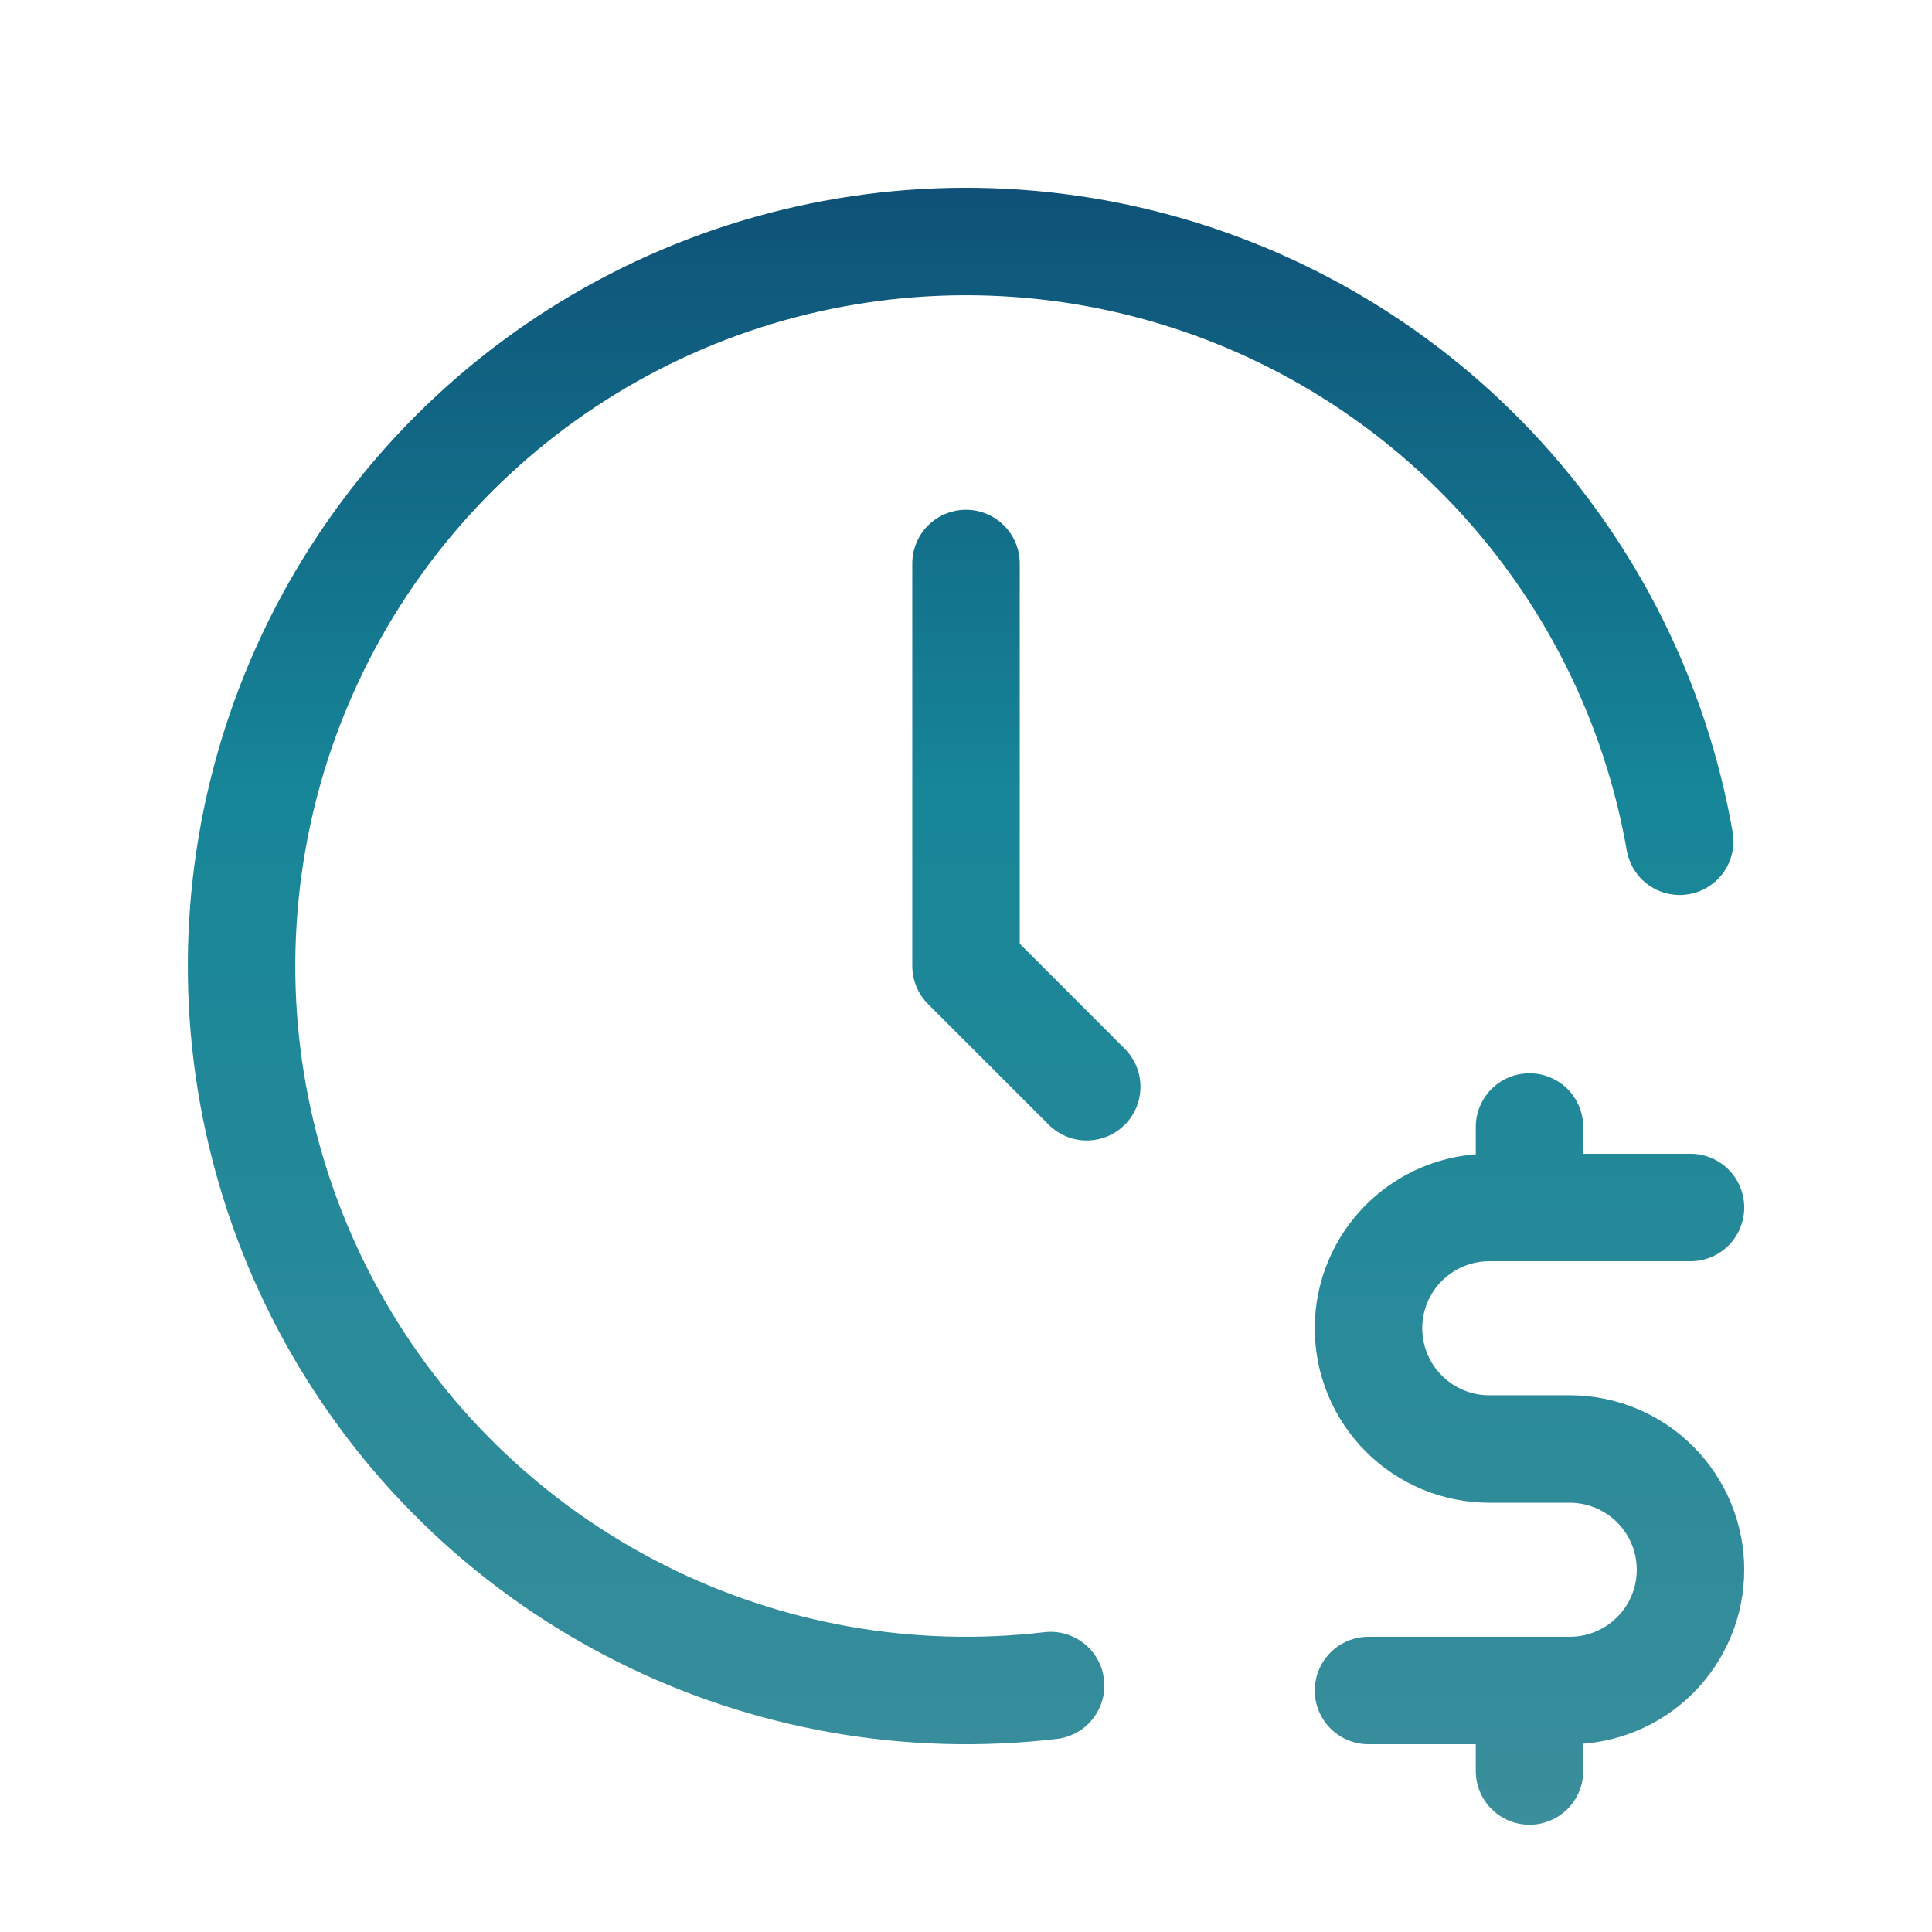 <svg width="48" height="48" viewBox="0 0 48 48" fill="none" xmlns="http://www.w3.org/2000/svg">
<path d="M41.732 20.901C41.127 17.436 39.519 14.225 37.109 11.664C34.699 9.103 31.59 7.304 28.169 6.489C24.747 5.675 21.162 5.881 17.856 7.081C14.55 8.282 11.669 10.425 9.567 13.245C7.466 16.065 6.237 19.439 6.032 22.951C5.827 26.462 6.655 29.956 8.414 33.002C10.172 36.047 12.785 38.511 15.929 40.088C19.072 41.666 22.609 42.288 26.102 41.877M24 14V24L27 27M42 30H37C36.204 30 35.441 30.316 34.879 30.879C34.316 31.441 34 32.204 34 33C34 33.796 34.316 34.559 34.879 35.121C35.441 35.684 36.204 36 37 36H39C39.796 36 40.559 36.316 41.121 36.879C41.684 37.441 42 38.204 42 39C42 39.796 41.684 40.559 41.121 41.121C40.559 41.684 39.796 42 39 42H34M38 42V44M38 28V30" stroke="url(#paint0_linear_8530_20562)" stroke-width="2.67" stroke-linecap="round" stroke-linejoin="round"/>
<defs>
<linearGradient id="paint0_linear_8530_20562" x1="25.315" y1="-56.816" x2="25.315" y2="111.211" gradientUnits="userSpaceOnUse">
<stop offset="0.15" stop-color="#050C4D"/>
<stop offset="0.25" stop-color="#050C4D"/>
<stop offset="0.455" stop-color="#168698"/>
<stop offset="0.6" stop-color="#388D9B"/>
<stop offset="1" stop-color="#388D9B" stop-opacity="0"/>
</linearGradient>
</defs>
</svg>
